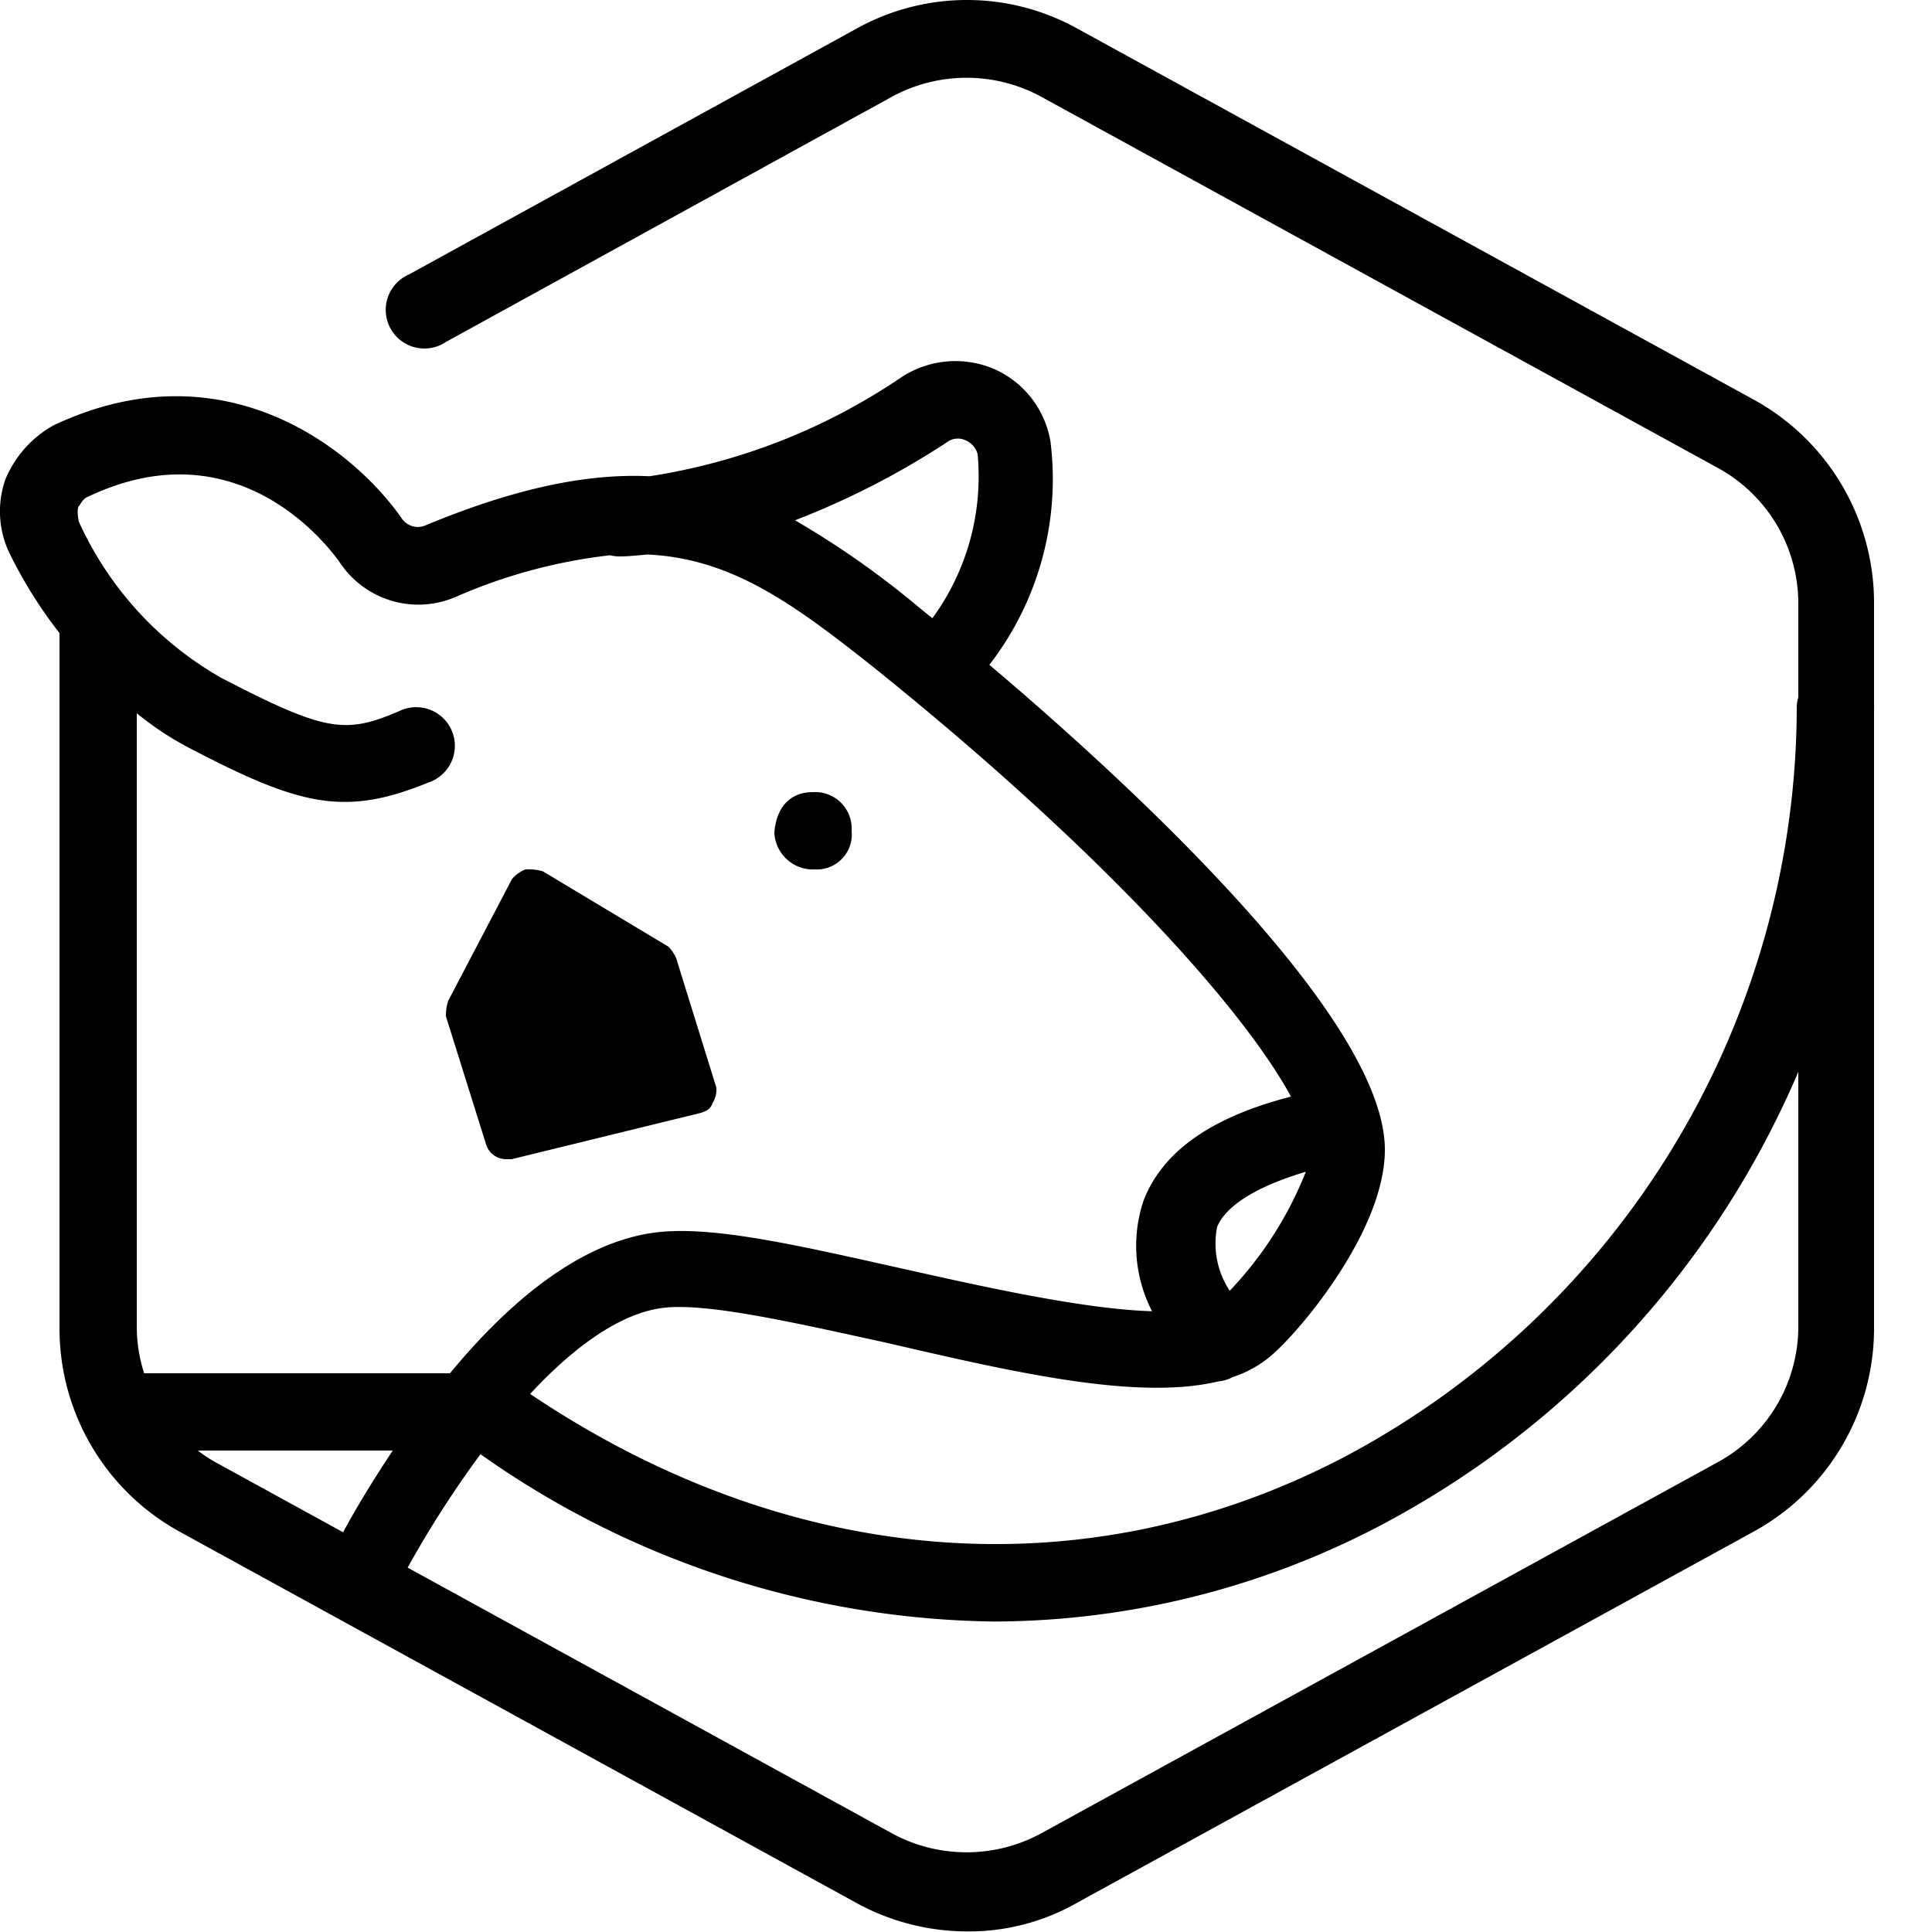 <?xml version="1.0" encoding="UTF-8"?>
<svg xmlns="http://www.w3.org/2000/svg" id="Layer_2" data-name="Layer 2" viewBox="0 0 100 100">
  <path d="M97,36.61a1.49,1.49,0,0,0,0-.21V31.2a12,12,0,0,0-6.2-10.5l-35-19.2a11.77,11.77,0,0,0-11.5,0L21.18,14.2a2,2,0,1,0,1.9,3.5L46.18,5a8.09,8.09,0,0,1,7.7,0l35,19.2a8,8,0,0,1,4.2,7v4.89a1.82,1.82,0,0,0-.08.52A44,44,0,0,1,69.53,75.44c-13.43,7-28.7,5.72-42.09-3.29C29.58,69.84,32,68,34.28,67.7s7,.8,11.6,1.8c6.67,1.55,13,3,17.19,2a1.86,1.86,0,0,0,.73-.22,5.9,5.9,0,0,0,2.28-1.37c1.6-1.5,5.6-6.4,5.6-10.4,0-6.85-13.37-19.09-20.47-25.1a15.71,15.71,0,0,0,3.17-11.5,5,5,0,0,0-2.9-3.8,5.1,5.1,0,0,0-4.8.4,31.77,31.77,0,0,1-13.06,5.14c-3.21-.15-6.93.6-11.64,2.56a1,1,0,0,1-1.2-.4c-2.6-3.7-9.3-8.9-18-4.8a5.7,5.7,0,0,0-2.5,2.8,5,5,0,0,0,.2,3.8,23.69,23.69,0,0,0,2.6,4.16v36a12,12,0,0,0,6.2,10.5l35,19.2a11.94,11.94,0,0,0,5.8,1.5,11.29,11.29,0,0,0,5.7-1.5l35-19.2A12,12,0,0,0,97,68.8v-31C97,37.41,97,37,97,36.61ZM63.65,66.81A4.43,4.43,0,0,1,63,63.5c.45-1.08,2-2.08,4.59-2.85A19.13,19.13,0,0,1,63.65,66.81ZM49,22.9a.94.94,0,0,1,1-.1,1.08,1.08,0,0,1,.6.7A12.43,12.43,0,0,1,48.26,32l-.68-.55a45.62,45.62,0,0,0-6.43-4.52A41.81,41.81,0,0,0,49,22.9ZM4.08,26.2c.1-.1.2-.4.5-.5,7.8-3.7,12.5,2.7,13,3.4a4.88,4.88,0,0,0,6,1.8,27.58,27.58,0,0,1,8-2.16,2,2,0,0,0,.49.06c.48,0,1-.06,1.44-.1,4.32.21,7.46,2.47,11.66,5.8,11.76,9.44,19.16,17.66,21.65,22.26-2.9.75-6.44,2.19-7.65,5.44a7.39,7.39,0,0,0,.46,5.67c-3.6-.11-8.86-1.3-12.76-2.17-5.4-1.2-10-2.3-13-1.9-4,.54-7.68,3.77-10.58,7.28H7.46a7.9,7.9,0,0,1-.38-2.38V36.92a16.32,16.32,0,0,0,2.5,1.68c5.9,3.1,8.2,3.7,12.6,1.9a2,2,0,1,0-1.5-3.7c-2.8,1.2-3.8,1.1-9.2-1.7A17.69,17.69,0,0,1,4.08,27C4,26.6,4,26.3,4.08,26.2Zm7.1,49.5a7.27,7.27,0,0,1-.94-.62H20.33c-1.1,1.65-2,3.16-2.57,4.23Zm81.9-7a8,8,0,0,1-4.2,7l-35,19.2a8.09,8.09,0,0,1-7.7,0L21.1,81.14a53.54,53.54,0,0,1,3.77-5.87,47,47,0,0,0,26.59,8.66A43.24,43.24,0,0,0,71.37,79,47.67,47.67,0,0,0,93.08,55.48Z"></path>
  <path d="M23.08,52.6l2.1,6.7a1.09,1.09,0,0,0,1,.7h.3l9.8-2.4c.3-.1.5-.2.6-.5a1.34,1.34,0,0,0,.2-.8L35,49.6a2.09,2.09,0,0,0-.4-.6l-6.5-3.9a2.77,2.77,0,0,0-.9-.1,1.79,1.79,0,0,0-.7.5l-3.3,6.3A2.49,2.49,0,0,0,23.08,52.6Z"></path>
  <path d="M42.18,45a1.81,1.81,0,0,0,1.9-2,1.89,1.89,0,0,0-2-2c-1.2,0-1.9.8-2,2.1A2,2,0,0,0,42.18,45Z"></path>
</svg>
